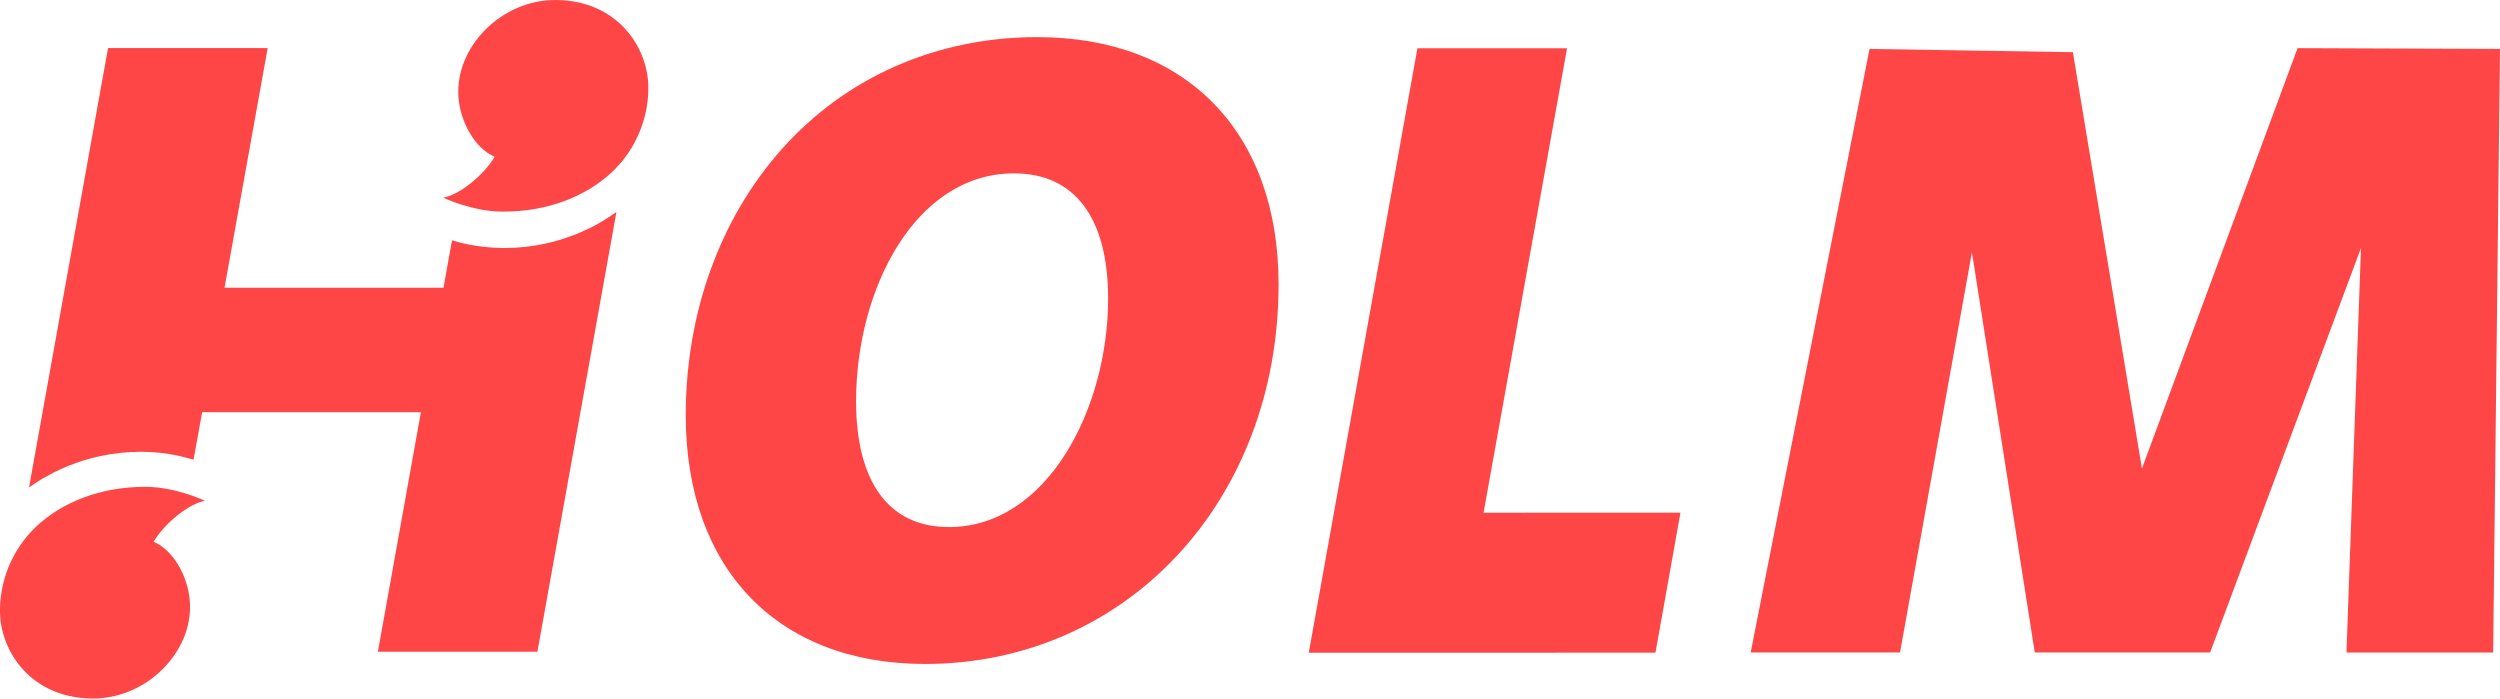 <?xml version="1.0" encoding="UTF-8"?><svg id="Layer_2" xmlns="http://www.w3.org/2000/svg" viewBox="0 0 700 195.59"><defs><style>.cls-1{fill:#ff4646;fill-rule:evenodd;}</style></defs><g id="Layer_1-2"><path class="cls-1" d="M396.88,13.52h41.89l-23.37,130.04,55.13-.02-7,39.21-97.08,.02L396.88,13.52Zm-131.21,134.06c-16.74,0-25.97-12.53-25.97-35.25,0-31.34,16.55-63.79,44.22-63.79,17,0,26.35,12.44,26.35,35.04,.02,30.8-17.04,64.01-44.61,64.01ZM290.47,10.39c-28.15,0-53.57,11.15-71.57,31.37-17.35,19.48-26.89,45.95-26.89,74.51,0,42.97,25.66,69.64,66.97,69.64,56.45,0,99.02-45.69,99.02-106.3,0-42.66-25.88-69.21-67.53-69.21Zm309.28,120.78l43.57-117.69,56.68,.22-1.92,169.01h-41.07l4.06-113.26-42.23,113.24h-49.04l-.02-.09h-.06l-17.58-111.98-20.13,112.07h-41.82L523.47,13.7l56.94,.91,19.33,116.56ZM171.23,60.29l-.48,.32c-.54,.37-1.1,.73-1.66,1.08-.3,.18-.61,.36-.93,.54h0c-.2,.12-.4,.23-.6,.35l-.71,.39-.26,.14h0c-.39,.22-.8,.44-1.2,.63-.63,.3-1.23,.58-1.86,.86l-.69,.32-.27,.12h0c-.38,.17-.75,.34-1.15,.5-.78,.3-1.58,.58-2.4,.86l-.54,.19c-.41,.15-.82,.3-1.25,.43-1.25,.39-2.55,.73-3.87,1.04l-.54,.13c-3.76,.82-7.67,1.25-11.51,1.25,0,0-1.04,0-1.53-.02-2.83-.09-5.66-.39-8.42-.93-1.64-.32-3.22-.73-4.8-1.21l-2.38,13.29H62.87L74.95,13.46H30.25L8.13,136.48c.41-.3,.84-.58,1.27-.86l.52-.35c.54-.37,1.08-.71,1.64-1.06,.39-.25,.83-.49,1.27-.72l.27-.14,.69-.37c.5-.28,.97-.54,1.49-.8,.43-.21,.86-.4,1.28-.6,.19-.09,.39-.18,.58-.27l.69-.3c.48-.22,.95-.43,1.43-.63,.78-.3,1.58-.58,2.37-.86h0l.56-.19c.39-.15,.8-.28,1.21-.41h0c1.3-.39,2.59-.73,3.91-1.04l.54-.13c3.76-.82,7.67-1.25,11.51-1.25,.52,0,1.04,0,1.53,.02,1.43,.04,2.85,.15,4.26,.3,3.11,.35,6.13,1.02,9.05,1.9l2.4-13.31h61.26l-12.05,67.07h44.67l22.12-123.11-.02,.02-.41,.27h0c-.31,.2-.63,.41-.95,.62ZM40.81,136.31c8.58,.06,16.59,3.91,16.59,3.91-4.71,.86-11.56,6.57-14.37,11.49,5.25,2.16,9.61,9.4,10.13,16.68,1.02,14.06-12.1,27.37-27.41,27.2C8.74,195.39,.27,182.58,0,171.59c-.19-8.12,2.94-17.45,10.3-24.3,6.98-6.5,17.65-11.04,30.5-10.97ZM140.72,59.26c-8.58-.04-16.59-3.91-16.59-3.91,4.71-.86,11.56-6.55,14.37-11.47-5.25-2.16-9.61-9.4-10.13-16.68C127.35,13.14,140.46-.17,155.78,0c17,.19,25.47,13,25.75,24,.19,8.12-2.94,17.43-10.3,24.3-6.98,6.5-17.65,11.02-30.5,10.95Z"/></g></svg>